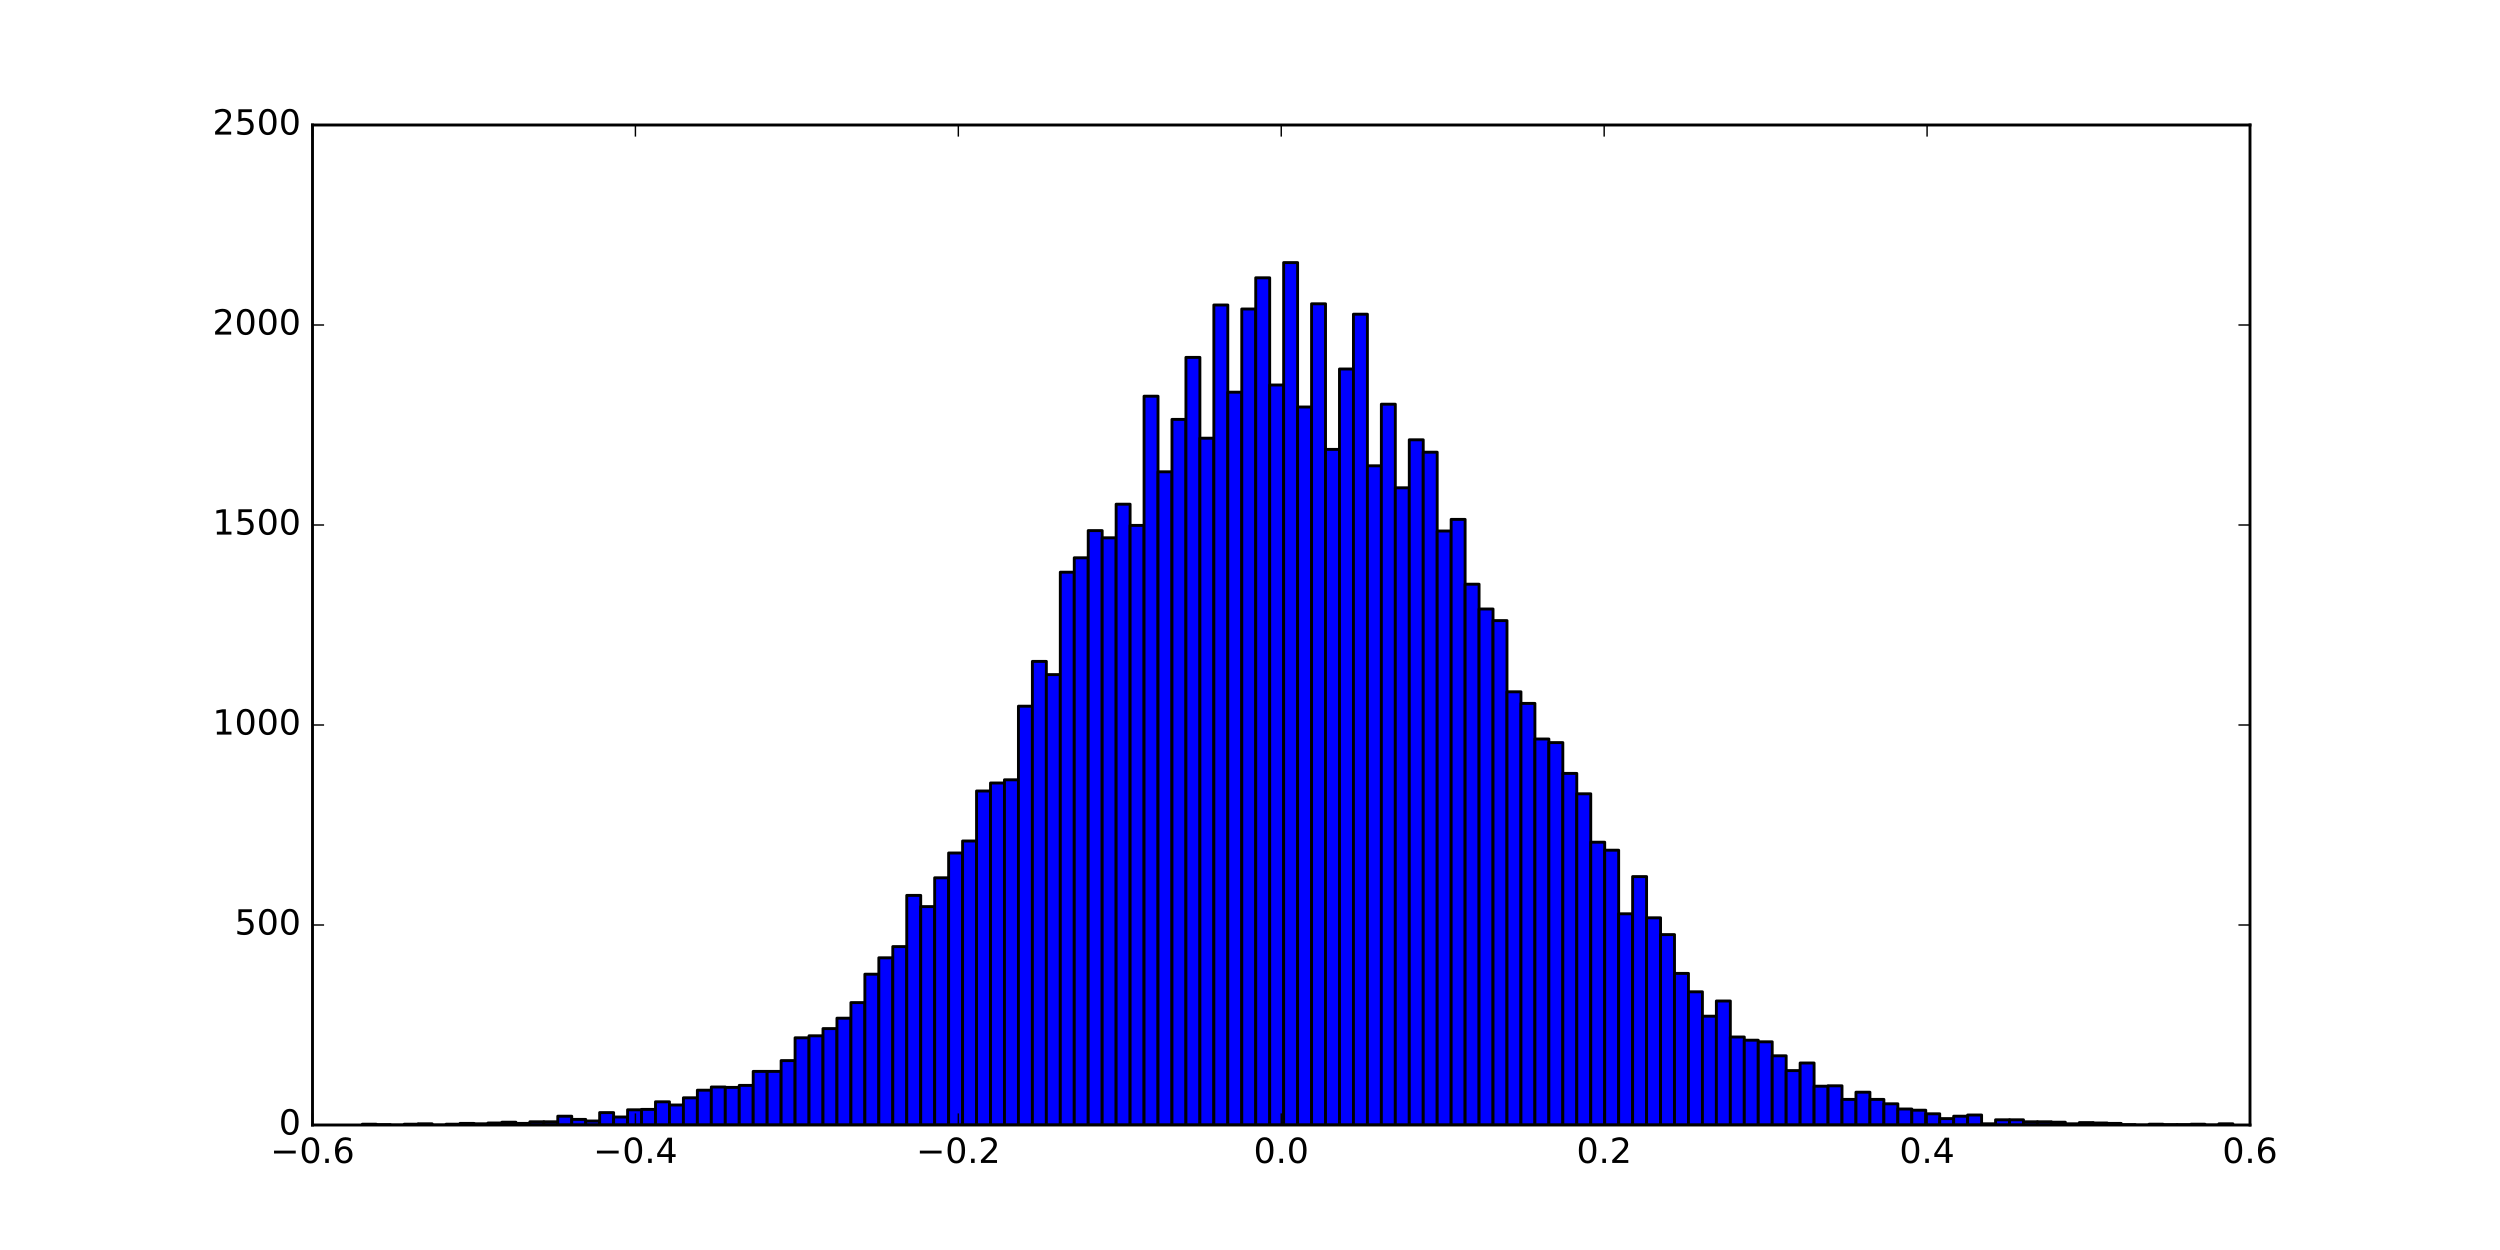 <?xml version="1.0" encoding="utf-8" standalone="no"?>
<!DOCTYPE svg PUBLIC "-//W3C//DTD SVG 1.1//EN"
  "http://www.w3.org/Graphics/SVG/1.1/DTD/svg11.dtd">
<!-- Created with matplotlib (http://matplotlib.org/) -->
<svg height="432pt" version="1.1" viewBox="0 0 864 432" width="864pt" xmlns="http://www.w3.org/2000/svg" xmlns:xlink="http://www.w3.org/1999/xlink">
 <defs>
  <style type="text/css">
*{stroke-linecap:butt;stroke-linejoin:round;stroke-miterlimit:100000;}
  </style>
 </defs>
 <g id="figure_1">
  <g id="patch_1">
   <path d="M 0 432 
L 864 432 
L 864 0 
L 0 0 
z
" style="fill:#ffffff;"/>
  </g>
  <g id="axes_1">
   <g id="patch_2">
    <path d="M 108 388.8 
L 777.6 388.8 
L 777.6 43.2 
L 108 43.2 
z
" style="fill:#ffffff;"/>
   </g>
   <g id="patch_3">
    <path clip-path="url(#pce65131f1e)" d="M 125.228 388.8 
L 130.052 388.8 
L 130.052 388.524 
L 125.228 388.524 
z
" style="fill:#0000ff;stroke:#000000;stroke-linejoin:miter;"/>
   </g>
   <g id="patch_4">
    <path clip-path="url(#pce65131f1e)" d="M 130.052 388.8 
L 134.877 388.8 
L 134.877 388.662 
L 130.052 388.662 
z
" style="fill:#0000ff;stroke:#000000;stroke-linejoin:miter;"/>
   </g>
   <g id="patch_5">
    <path clip-path="url(#pce65131f1e)" d="M 134.877 388.8 
L 139.701 388.8 
L 139.701 388.8 
L 134.877 388.8 
z
" style="fill:#0000ff;stroke:#000000;stroke-linejoin:miter;"/>
   </g>
   <g id="patch_6">
    <path clip-path="url(#pce65131f1e)" d="M 139.701 388.8 
L 144.525 388.8 
L 144.525 388.524 
L 139.701 388.524 
z
" style="fill:#0000ff;stroke:#000000;stroke-linejoin:miter;"/>
   </g>
   <g id="patch_7">
    <path clip-path="url(#pce65131f1e)" d="M 144.525 388.8 
L 149.349 388.8 
L 149.349 388.385 
L 144.525 388.385 
z
" style="fill:#0000ff;stroke:#000000;stroke-linejoin:miter;"/>
   </g>
   <g id="patch_8">
    <path clip-path="url(#pce65131f1e)" d="M 149.349 388.8 
L 154.174 388.8 
L 154.174 388.8 
L 149.349 388.8 
z
" style="fill:#0000ff;stroke:#000000;stroke-linejoin:miter;"/>
   </g>
   <g id="patch_9">
    <path clip-path="url(#pce65131f1e)" d="M 154.174 388.8 
L 158.998 388.8 
L 158.998 388.524 
L 154.174 388.524 
z
" style="fill:#0000ff;stroke:#000000;stroke-linejoin:miter;"/>
   </g>
   <g id="patch_10">
    <path clip-path="url(#pce65131f1e)" d="M 158.998 388.8 
L 163.822 388.8 
L 163.822 388.247 
L 158.998 388.247 
z
" style="fill:#0000ff;stroke:#000000;stroke-linejoin:miter;"/>
   </g>
   <g id="patch_11">
    <path clip-path="url(#pce65131f1e)" d="M 163.822 388.8 
L 168.646 388.8 
L 168.646 388.385 
L 163.822 388.385 
z
" style="fill:#0000ff;stroke:#000000;stroke-linejoin:miter;"/>
   </g>
   <g id="patch_12">
    <path clip-path="url(#pce65131f1e)" d="M 168.646 388.8 
L 173.471 388.8 
L 173.471 388.109 
L 168.646 388.109 
z
" style="fill:#0000ff;stroke:#000000;stroke-linejoin:miter;"/>
   </g>
   <g id="patch_13">
    <path clip-path="url(#pce65131f1e)" d="M 173.471 388.8 
L 178.295 388.8 
L 178.295 387.832 
L 173.471 387.832 
z
" style="fill:#0000ff;stroke:#000000;stroke-linejoin:miter;"/>
   </g>
   <g id="patch_14">
    <path clip-path="url(#pce65131f1e)" d="M 178.295 388.8 
L 183.119 388.8 
L 183.119 388.247 
L 178.295 388.247 
z
" style="fill:#0000ff;stroke:#000000;stroke-linejoin:miter;"/>
   </g>
   <g id="patch_15">
    <path clip-path="url(#pce65131f1e)" d="M 183.119 388.8 
L 187.943 388.8 
L 187.943 387.694 
L 183.119 387.694 
z
" style="fill:#0000ff;stroke:#000000;stroke-linejoin:miter;"/>
   </g>
   <g id="patch_16">
    <path clip-path="url(#pce65131f1e)" d="M 187.943 388.8 
L 192.768 388.8 
L 192.768 387.694 
L 187.943 387.694 
z
" style="fill:#0000ff;stroke:#000000;stroke-linejoin:miter;"/>
   </g>
   <g id="patch_17">
    <path clip-path="url(#pce65131f1e)" d="M 192.768 388.8 
L 197.592 388.8 
L 197.592 385.759 
L 192.768 385.759 
z
" style="fill:#0000ff;stroke:#000000;stroke-linejoin:miter;"/>
   </g>
   <g id="patch_18">
    <path clip-path="url(#pce65131f1e)" d="M 197.592 388.8 
L 202.416 388.8 
L 202.416 386.865 
L 197.592 386.865 
z
" style="fill:#0000ff;stroke:#000000;stroke-linejoin:miter;"/>
   </g>
   <g id="patch_19">
    <path clip-path="url(#pce65131f1e)" d="M 202.416 388.8 
L 207.24 388.8 
L 207.24 387.418 
L 202.416 387.418 
z
" style="fill:#0000ff;stroke:#000000;stroke-linejoin:miter;"/>
   </g>
   <g id="patch_20">
    <path clip-path="url(#pce65131f1e)" d="M 207.24 388.8 
L 212.065 388.8 
L 212.065 384.515 
L 207.24 384.515 
z
" style="fill:#0000ff;stroke:#000000;stroke-linejoin:miter;"/>
   </g>
   <g id="patch_21">
    <path clip-path="url(#pce65131f1e)" d="M 212.065 388.8 
L 216.889 388.8 
L 216.889 386.035 
L 212.065 386.035 
z
" style="fill:#0000ff;stroke:#000000;stroke-linejoin:miter;"/>
   </g>
   <g id="patch_22">
    <path clip-path="url(#pce65131f1e)" d="M 216.889 388.8 
L 221.713 388.8 
L 221.713 383.547 
L 216.889 383.547 
z
" style="fill:#0000ff;stroke:#000000;stroke-linejoin:miter;"/>
   </g>
   <g id="patch_23">
    <path clip-path="url(#pce65131f1e)" d="M 221.713 388.8 
L 226.537 388.8 
L 226.537 383.409 
L 221.713 383.409 
z
" style="fill:#0000ff;stroke:#000000;stroke-linejoin:miter;"/>
   </g>
   <g id="patch_24">
    <path clip-path="url(#pce65131f1e)" d="M 226.537 388.8 
L 231.362 388.8 
L 231.362 380.782 
L 226.537 380.782 
z
" style="fill:#0000ff;stroke:#000000;stroke-linejoin:miter;"/>
   </g>
   <g id="patch_25">
    <path clip-path="url(#pce65131f1e)" d="M 231.362 388.8 
L 236.186 388.8 
L 236.186 381.888 
L 231.362 381.888 
z
" style="fill:#0000ff;stroke:#000000;stroke-linejoin:miter;"/>
   </g>
   <g id="patch_26">
    <path clip-path="url(#pce65131f1e)" d="M 236.186 388.8 
L 241.01 388.8 
L 241.01 379.4 
L 236.186 379.4 
z
" style="fill:#0000ff;stroke:#000000;stroke-linejoin:miter;"/>
   </g>
   <g id="patch_27">
    <path clip-path="url(#pce65131f1e)" d="M 241.01 388.8 
L 245.834 388.8 
L 245.834 376.773 
L 241.01 376.773 
z
" style="fill:#0000ff;stroke:#000000;stroke-linejoin:miter;"/>
   </g>
   <g id="patch_28">
    <path clip-path="url(#pce65131f1e)" d="M 245.834 388.8 
L 250.659 388.8 
L 250.659 375.667 
L 245.834 375.667 
z
" style="fill:#0000ff;stroke:#000000;stroke-linejoin:miter;"/>
   </g>
   <g id="patch_29">
    <path clip-path="url(#pce65131f1e)" d="M 250.659 388.8 
L 255.483 388.8 
L 255.483 375.805 
L 250.659 375.805 
z
" style="fill:#0000ff;stroke:#000000;stroke-linejoin:miter;"/>
   </g>
   <g id="patch_30">
    <path clip-path="url(#pce65131f1e)" d="M 255.483 388.8 
L 260.307 388.8 
L 260.307 375.114 
L 255.483 375.114 
z
" style="fill:#0000ff;stroke:#000000;stroke-linejoin:miter;"/>
   </g>
   <g id="patch_31">
    <path clip-path="url(#pce65131f1e)" d="M 260.307 388.8 
L 265.131 388.8 
L 265.131 370.276 
L 260.307 370.276 
z
" style="fill:#0000ff;stroke:#000000;stroke-linejoin:miter;"/>
   </g>
   <g id="patch_32">
    <path clip-path="url(#pce65131f1e)" d="M 265.131 388.8 
L 269.956 388.8 
L 269.956 370.276 
L 265.131 370.276 
z
" style="fill:#0000ff;stroke:#000000;stroke-linejoin:miter;"/>
   </g>
   <g id="patch_33">
    <path clip-path="url(#pce65131f1e)" d="M 269.956 388.8 
L 274.78 388.8 
L 274.78 366.543 
L 269.956 366.543 
z
" style="fill:#0000ff;stroke:#000000;stroke-linejoin:miter;"/>
   </g>
   <g id="patch_34">
    <path clip-path="url(#pce65131f1e)" d="M 274.78 388.8 
L 279.604 388.8 
L 279.604 358.664 
L 274.78 358.664 
z
" style="fill:#0000ff;stroke:#000000;stroke-linejoin:miter;"/>
   </g>
   <g id="patch_35">
    <path clip-path="url(#pce65131f1e)" d="M 279.604 388.8 
L 284.428 388.8 
L 284.428 357.972 
L 279.604 357.972 
z
" style="fill:#0000ff;stroke:#000000;stroke-linejoin:miter;"/>
   </g>
   <g id="patch_36">
    <path clip-path="url(#pce65131f1e)" d="M 284.428 388.8 
L 289.253 388.8 
L 289.253 355.484 
L 284.428 355.484 
z
" style="fill:#0000ff;stroke:#000000;stroke-linejoin:miter;"/>
   </g>
   <g id="patch_37">
    <path clip-path="url(#pce65131f1e)" d="M 289.253 388.8 
L 294.077 388.8 
L 294.077 351.89 
L 289.253 351.89 
z
" style="fill:#0000ff;stroke:#000000;stroke-linejoin:miter;"/>
   </g>
   <g id="patch_38">
    <path clip-path="url(#pce65131f1e)" d="M 294.077 388.8 
L 298.901 388.8 
L 298.901 346.499 
L 294.077 346.499 
z
" style="fill:#0000ff;stroke:#000000;stroke-linejoin:miter;"/>
   </g>
   <g id="patch_39">
    <path clip-path="url(#pce65131f1e)" d="M 298.901 388.8 
L 303.725 388.8 
L 303.725 336.684 
L 298.901 336.684 
z
" style="fill:#0000ff;stroke:#000000;stroke-linejoin:miter;"/>
   </g>
   <g id="patch_40">
    <path clip-path="url(#pce65131f1e)" d="M 303.725 388.8 
L 308.549 388.8 
L 308.549 331.016 
L 303.725 331.016 
z
" style="fill:#0000ff;stroke:#000000;stroke-linejoin:miter;"/>
   </g>
   <g id="patch_41">
    <path clip-path="url(#pce65131f1e)" d="M 308.549 388.8 
L 313.374 388.8 
L 313.374 327.145 
L 308.549 327.145 
z
" style="fill:#0000ff;stroke:#000000;stroke-linejoin:miter;"/>
   </g>
   <g id="patch_42">
    <path clip-path="url(#pce65131f1e)" d="M 313.374 388.8 
L 318.198 388.8 
L 318.198 309.45 
L 313.374 309.45 
z
" style="fill:#0000ff;stroke:#000000;stroke-linejoin:miter;"/>
   </g>
   <g id="patch_43">
    <path clip-path="url(#pce65131f1e)" d="M 318.198 388.8 
L 323.022 388.8 
L 323.022 313.321 
L 318.198 313.321 
z
" style="fill:#0000ff;stroke:#000000;stroke-linejoin:miter;"/>
   </g>
   <g id="patch_44">
    <path clip-path="url(#pce65131f1e)" d="M 323.022 388.8 
L 327.846 388.8 
L 327.846 303.368 
L 323.022 303.368 
z
" style="fill:#0000ff;stroke:#000000;stroke-linejoin:miter;"/>
   </g>
   <g id="patch_45">
    <path clip-path="url(#pce65131f1e)" d="M 327.846 388.8 
L 332.671 388.8 
L 332.671 294.797 
L 327.846 294.797 
z
" style="fill:#0000ff;stroke:#000000;stroke-linejoin:miter;"/>
   </g>
   <g id="patch_46">
    <path clip-path="url(#pce65131f1e)" d="M 332.671 388.8 
L 337.495 388.8 
L 337.495 290.65 
L 332.671 290.65 
z
" style="fill:#0000ff;stroke:#000000;stroke-linejoin:miter;"/>
   </g>
   <g id="patch_47">
    <path clip-path="url(#pce65131f1e)" d="M 337.495 388.8 
L 342.319 388.8 
L 342.319 273.37 
L 337.495 273.37 
z
" style="fill:#0000ff;stroke:#000000;stroke-linejoin:miter;"/>
   </g>
   <g id="patch_48">
    <path clip-path="url(#pce65131f1e)" d="M 342.319 388.8 
L 347.143 388.8 
L 347.143 270.605 
L 342.319 270.605 
z
" style="fill:#0000ff;stroke:#000000;stroke-linejoin:miter;"/>
   </g>
   <g id="patch_49">
    <path clip-path="url(#pce65131f1e)" d="M 347.143 388.8 
L 351.968 388.8 
L 351.968 269.499 
L 347.143 269.499 
z
" style="fill:#0000ff;stroke:#000000;stroke-linejoin:miter;"/>
   </g>
   <g id="patch_50">
    <path clip-path="url(#pce65131f1e)" d="M 351.968 388.8 
L 356.792 388.8 
L 356.792 244.063 
L 351.968 244.063 
z
" style="fill:#0000ff;stroke:#000000;stroke-linejoin:miter;"/>
   </g>
   <g id="patch_51">
    <path clip-path="url(#pce65131f1e)" d="M 356.792 388.8 
L 361.616 388.8 
L 361.616 228.58 
L 356.792 228.58 
z
" style="fill:#0000ff;stroke:#000000;stroke-linejoin:miter;"/>
   </g>
   <g id="patch_52">
    <path clip-path="url(#pce65131f1e)" d="M 361.616 388.8 
L 366.44 388.8 
L 366.44 233.142 
L 361.616 233.142 
z
" style="fill:#0000ff;stroke:#000000;stroke-linejoin:miter;"/>
   </g>
   <g id="patch_53">
    <path clip-path="url(#pce65131f1e)" d="M 366.44 388.8 
L 371.265 388.8 
L 371.265 197.752 
L 366.44 197.752 
z
" style="fill:#0000ff;stroke:#000000;stroke-linejoin:miter;"/>
   </g>
   <g id="patch_54">
    <path clip-path="url(#pce65131f1e)" d="M 371.265 388.8 
L 376.089 388.8 
L 376.089 192.776 
L 371.265 192.776 
z
" style="fill:#0000ff;stroke:#000000;stroke-linejoin:miter;"/>
   </g>
   <g id="patch_55">
    <path clip-path="url(#pce65131f1e)" d="M 376.089 388.8 
L 380.913 388.8 
L 380.913 183.375 
L 376.089 183.375 
z
" style="fill:#0000ff;stroke:#000000;stroke-linejoin:miter;"/>
   </g>
   <g id="patch_56">
    <path clip-path="url(#pce65131f1e)" d="M 380.913 388.8 
L 385.737 388.8 
L 385.737 185.864 
L 380.913 185.864 
z
" style="fill:#0000ff;stroke:#000000;stroke-linejoin:miter;"/>
   </g>
   <g id="patch_57">
    <path clip-path="url(#pce65131f1e)" d="M 385.737 388.8 
L 390.562 388.8 
L 390.562 174.252 
L 385.737 174.252 
z
" style="fill:#0000ff;stroke:#000000;stroke-linejoin:miter;"/>
   </g>
   <g id="patch_58">
    <path clip-path="url(#pce65131f1e)" d="M 390.562 388.8 
L 395.386 388.8 
L 395.386 181.578 
L 390.562 181.578 
z
" style="fill:#0000ff;stroke:#000000;stroke-linejoin:miter;"/>
   </g>
   <g id="patch_59">
    <path clip-path="url(#pce65131f1e)" d="M 395.386 388.8 
L 400.21 388.8 
L 400.21 136.927 
L 395.386 136.927 
z
" style="fill:#0000ff;stroke:#000000;stroke-linejoin:miter;"/>
   </g>
   <g id="patch_60">
    <path clip-path="url(#pce65131f1e)" d="M 400.21 388.8 
L 405.034 388.8 
L 405.034 163.054 
L 400.21 163.054 
z
" style="fill:#0000ff;stroke:#000000;stroke-linejoin:miter;"/>
   </g>
   <g id="patch_61">
    <path clip-path="url(#pce65131f1e)" d="M 405.034 388.8 
L 409.859 388.8 
L 409.859 144.945 
L 405.034 144.945 
z
" style="fill:#0000ff;stroke:#000000;stroke-linejoin:miter;"/>
   </g>
   <g id="patch_62">
    <path clip-path="url(#pce65131f1e)" d="M 409.859 388.8 
L 414.683 388.8 
L 414.683 123.517 
L 409.859 123.517 
z
" style="fill:#0000ff;stroke:#000000;stroke-linejoin:miter;"/>
   </g>
   <g id="patch_63">
    <path clip-path="url(#pce65131f1e)" d="M 414.683 388.8 
L 419.507 388.8 
L 419.507 151.442 
L 414.683 151.442 
z
" style="fill:#0000ff;stroke:#000000;stroke-linejoin:miter;"/>
   </g>
   <g id="patch_64">
    <path clip-path="url(#pce65131f1e)" d="M 419.507 388.8 
L 424.331 388.8 
L 424.331 105.408 
L 419.507 105.408 
z
" style="fill:#0000ff;stroke:#000000;stroke-linejoin:miter;"/>
   </g>
   <g id="patch_65">
    <path clip-path="url(#pce65131f1e)" d="M 424.331 388.8 
L 429.156 388.8 
L 429.156 135.544 
L 424.331 135.544 
z
" style="fill:#0000ff;stroke:#000000;stroke-linejoin:miter;"/>
   </g>
   <g id="patch_66">
    <path clip-path="url(#pce65131f1e)" d="M 429.156 388.8 
L 433.98 388.8 
L 433.98 106.79 
L 429.156 106.79 
z
" style="fill:#0000ff;stroke:#000000;stroke-linejoin:miter;"/>
   </g>
   <g id="patch_67">
    <path clip-path="url(#pce65131f1e)" d="M 433.98 388.8 
L 438.804 388.8 
L 438.804 96.008 
L 433.98 96.008 
z
" style="fill:#0000ff;stroke:#000000;stroke-linejoin:miter;"/>
   </g>
   <g id="patch_68">
    <path clip-path="url(#pce65131f1e)" d="M 438.804 388.8 
L 443.628 388.8 
L 443.628 133.056 
L 438.804 133.056 
z
" style="fill:#0000ff;stroke:#000000;stroke-linejoin:miter;"/>
   </g>
   <g id="patch_69">
    <path clip-path="url(#pce65131f1e)" d="M 443.628 388.8 
L 448.453 388.8 
L 448.453 90.755 
L 443.628 90.755 
z
" style="fill:#0000ff;stroke:#000000;stroke-linejoin:miter;"/>
   </g>
   <g id="patch_70">
    <path clip-path="url(#pce65131f1e)" d="M 448.453 388.8 
L 453.277 388.8 
L 453.277 140.659 
L 448.453 140.659 
z
" style="fill:#0000ff;stroke:#000000;stroke-linejoin:miter;"/>
   </g>
   <g id="patch_71">
    <path clip-path="url(#pce65131f1e)" d="M 453.277 388.8 
L 458.101 388.8 
L 458.101 104.993 
L 453.277 104.993 
z
" style="fill:#0000ff;stroke:#000000;stroke-linejoin:miter;"/>
   </g>
   <g id="patch_72">
    <path clip-path="url(#pce65131f1e)" d="M 458.101 388.8 
L 462.925 388.8 
L 462.925 155.313 
L 458.101 155.313 
z
" style="fill:#0000ff;stroke:#000000;stroke-linejoin:miter;"/>
   </g>
   <g id="patch_73">
    <path clip-path="url(#pce65131f1e)" d="M 462.925 388.8 
L 467.75 388.8 
L 467.75 127.526 
L 462.925 127.526 
z
" style="fill:#0000ff;stroke:#000000;stroke-linejoin:miter;"/>
   </g>
   <g id="patch_74">
    <path clip-path="url(#pce65131f1e)" d="M 467.75 388.8 
L 472.574 388.8 
L 472.574 108.588 
L 467.75 108.588 
z
" style="fill:#0000ff;stroke:#000000;stroke-linejoin:miter;"/>
   </g>
   <g id="patch_75">
    <path clip-path="url(#pce65131f1e)" d="M 472.574 388.8 
L 477.398 388.8 
L 477.398 160.98 
L 472.574 160.98 
z
" style="fill:#0000ff;stroke:#000000;stroke-linejoin:miter;"/>
   </g>
   <g id="patch_76">
    <path clip-path="url(#pce65131f1e)" d="M 477.398 388.8 
L 482.222 388.8 
L 482.222 139.692 
L 477.398 139.692 
z
" style="fill:#0000ff;stroke:#000000;stroke-linejoin:miter;"/>
   </g>
   <g id="patch_77">
    <path clip-path="url(#pce65131f1e)" d="M 482.222 388.8 
L 487.046 388.8 
L 487.046 168.584 
L 482.222 168.584 
z
" style="fill:#0000ff;stroke:#000000;stroke-linejoin:miter;"/>
   </g>
   <g id="patch_78">
    <path clip-path="url(#pce65131f1e)" d="M 487.046 388.8 
L 491.871 388.8 
L 491.871 151.995 
L 487.046 151.995 
z
" style="fill:#0000ff;stroke:#000000;stroke-linejoin:miter;"/>
   </g>
   <g id="patch_79">
    <path clip-path="url(#pce65131f1e)" d="M 491.871 388.8 
L 496.695 388.8 
L 496.695 156.28 
L 491.871 156.28 
z
" style="fill:#0000ff;stroke:#000000;stroke-linejoin:miter;"/>
   </g>
   <g id="patch_80">
    <path clip-path="url(#pce65131f1e)" d="M 496.695 388.8 
L 501.519 388.8 
L 501.519 183.514 
L 496.695 183.514 
z
" style="fill:#0000ff;stroke:#000000;stroke-linejoin:miter;"/>
   </g>
   <g id="patch_81">
    <path clip-path="url(#pce65131f1e)" d="M 501.519 388.8 
L 506.343 388.8 
L 506.343 179.505 
L 501.519 179.505 
z
" style="fill:#0000ff;stroke:#000000;stroke-linejoin:miter;"/>
   </g>
   <g id="patch_82">
    <path clip-path="url(#pce65131f1e)" d="M 506.343 388.8 
L 511.168 388.8 
L 511.168 201.9 
L 506.343 201.9 
z
" style="fill:#0000ff;stroke:#000000;stroke-linejoin:miter;"/>
   </g>
   <g id="patch_83">
    <path clip-path="url(#pce65131f1e)" d="M 511.168 388.8 
L 515.992 388.8 
L 515.992 210.47 
L 511.168 210.47 
z
" style="fill:#0000ff;stroke:#000000;stroke-linejoin:miter;"/>
   </g>
   <g id="patch_84">
    <path clip-path="url(#pce65131f1e)" d="M 515.992 388.8 
L 520.816 388.8 
L 520.816 214.479 
L 515.992 214.479 
z
" style="fill:#0000ff;stroke:#000000;stroke-linejoin:miter;"/>
   </g>
   <g id="patch_85">
    <path clip-path="url(#pce65131f1e)" d="M 520.816 388.8 
L 525.64 388.8 
L 525.64 239.086 
L 520.816 239.086 
z
" style="fill:#0000ff;stroke:#000000;stroke-linejoin:miter;"/>
   </g>
   <g id="patch_86">
    <path clip-path="url(#pce65131f1e)" d="M 525.64 388.8 
L 530.465 388.8 
L 530.465 243.095 
L 525.64 243.095 
z
" style="fill:#0000ff;stroke:#000000;stroke-linejoin:miter;"/>
   </g>
   <g id="patch_87">
    <path clip-path="url(#pce65131f1e)" d="M 530.465 388.8 
L 535.289 388.8 
L 535.289 255.398 
L 530.465 255.398 
z
" style="fill:#0000ff;stroke:#000000;stroke-linejoin:miter;"/>
   </g>
   <g id="patch_88">
    <path clip-path="url(#pce65131f1e)" d="M 535.289 388.8 
L 540.113 388.8 
L 540.113 256.643 
L 535.289 256.643 
z
" style="fill:#0000ff;stroke:#000000;stroke-linejoin:miter;"/>
   </g>
   <g id="patch_89">
    <path clip-path="url(#pce65131f1e)" d="M 540.113 388.8 
L 544.937 388.8 
L 544.937 267.287 
L 540.113 267.287 
z
" style="fill:#0000ff;stroke:#000000;stroke-linejoin:miter;"/>
   </g>
   <g id="patch_90">
    <path clip-path="url(#pce65131f1e)" d="M 544.937 388.8 
L 549.762 388.8 
L 549.762 274.337 
L 544.937 274.337 
z
" style="fill:#0000ff;stroke:#000000;stroke-linejoin:miter;"/>
   </g>
   <g id="patch_91">
    <path clip-path="url(#pce65131f1e)" d="M 549.762 388.8 
L 554.586 388.8 
L 554.586 291.064 
L 549.762 291.064 
z
" style="fill:#0000ff;stroke:#000000;stroke-linejoin:miter;"/>
   </g>
   <g id="patch_92">
    <path clip-path="url(#pce65131f1e)" d="M 554.586 388.8 
L 559.41 388.8 
L 559.41 293.829 
L 554.586 293.829 
z
" style="fill:#0000ff;stroke:#000000;stroke-linejoin:miter;"/>
   </g>
   <g id="patch_93">
    <path clip-path="url(#pce65131f1e)" d="M 559.41 388.8 
L 564.234 388.8 
L 564.234 315.809 
L 559.41 315.809 
z
" style="fill:#0000ff;stroke:#000000;stroke-linejoin:miter;"/>
   </g>
   <g id="patch_94">
    <path clip-path="url(#pce65131f1e)" d="M 564.234 388.8 
L 569.059 388.8 
L 569.059 302.953 
L 564.234 302.953 
z
" style="fill:#0000ff;stroke:#000000;stroke-linejoin:miter;"/>
   </g>
   <g id="patch_95">
    <path clip-path="url(#pce65131f1e)" d="M 569.059 388.8 
L 573.883 388.8 
L 573.883 317.192 
L 569.059 317.192 
z
" style="fill:#0000ff;stroke:#000000;stroke-linejoin:miter;"/>
   </g>
   <g id="patch_96">
    <path clip-path="url(#pce65131f1e)" d="M 573.883 388.8 
L 578.707 388.8 
L 578.707 322.998 
L 573.883 322.998 
z
" style="fill:#0000ff;stroke:#000000;stroke-linejoin:miter;"/>
   </g>
   <g id="patch_97">
    <path clip-path="url(#pce65131f1e)" d="M 578.707 388.8 
L 583.531 388.8 
L 583.531 336.407 
L 578.707 336.407 
z
" style="fill:#0000ff;stroke:#000000;stroke-linejoin:miter;"/>
   </g>
   <g id="patch_98">
    <path clip-path="url(#pce65131f1e)" d="M 583.531 388.8 
L 588.356 388.8 
L 588.356 342.766 
L 583.531 342.766 
z
" style="fill:#0000ff;stroke:#000000;stroke-linejoin:miter;"/>
   </g>
   <g id="patch_99">
    <path clip-path="url(#pce65131f1e)" d="M 588.356 388.8 
L 593.18 388.8 
L 593.18 351.199 
L 588.356 351.199 
z
" style="fill:#0000ff;stroke:#000000;stroke-linejoin:miter;"/>
   </g>
   <g id="patch_100">
    <path clip-path="url(#pce65131f1e)" d="M 593.18 388.8 
L 598.004 388.8 
L 598.004 345.946 
L 593.18 345.946 
z
" style="fill:#0000ff;stroke:#000000;stroke-linejoin:miter;"/>
   </g>
   <g id="patch_101">
    <path clip-path="url(#pce65131f1e)" d="M 598.004 388.8 
L 602.828 388.8 
L 602.828 358.387 
L 598.004 358.387 
z
" style="fill:#0000ff;stroke:#000000;stroke-linejoin:miter;"/>
   </g>
   <g id="patch_102">
    <path clip-path="url(#pce65131f1e)" d="M 602.828 388.8 
L 607.653 388.8 
L 607.653 359.493 
L 602.828 359.493 
z
" style="fill:#0000ff;stroke:#000000;stroke-linejoin:miter;"/>
   </g>
   <g id="patch_103">
    <path clip-path="url(#pce65131f1e)" d="M 607.653 388.8 
L 612.477 388.8 
L 612.477 360.046 
L 607.653 360.046 
z
" style="fill:#0000ff;stroke:#000000;stroke-linejoin:miter;"/>
   </g>
   <g id="patch_104">
    <path clip-path="url(#pce65131f1e)" d="M 612.477 388.8 
L 617.301 388.8 
L 617.301 364.884 
L 612.477 364.884 
z
" style="fill:#0000ff;stroke:#000000;stroke-linejoin:miter;"/>
   </g>
   <g id="patch_105">
    <path clip-path="url(#pce65131f1e)" d="M 617.301 388.8 
L 622.125 388.8 
L 622.125 369.999 
L 617.301 369.999 
z
" style="fill:#0000ff;stroke:#000000;stroke-linejoin:miter;"/>
   </g>
   <g id="patch_106">
    <path clip-path="url(#pce65131f1e)" d="M 622.125 388.8 
L 626.95 388.8 
L 626.95 367.373 
L 622.125 367.373 
z
" style="fill:#0000ff;stroke:#000000;stroke-linejoin:miter;"/>
   </g>
   <g id="patch_107">
    <path clip-path="url(#pce65131f1e)" d="M 626.95 388.8 
L 631.774 388.8 
L 631.774 375.391 
L 626.95 375.391 
z
" style="fill:#0000ff;stroke:#000000;stroke-linejoin:miter;"/>
   </g>
   <g id="patch_108">
    <path clip-path="url(#pce65131f1e)" d="M 631.774 388.8 
L 636.598 388.8 
L 636.598 375.252 
L 631.774 375.252 
z
" style="fill:#0000ff;stroke:#000000;stroke-linejoin:miter;"/>
   </g>
   <g id="patch_109">
    <path clip-path="url(#pce65131f1e)" d="M 636.598 388.8 
L 641.422 388.8 
L 641.422 379.953 
L 636.598 379.953 
z
" style="fill:#0000ff;stroke:#000000;stroke-linejoin:miter;"/>
   </g>
   <g id="patch_110">
    <path clip-path="url(#pce65131f1e)" d="M 641.422 388.8 
L 646.247 388.8 
L 646.247 377.464 
L 641.422 377.464 
z
" style="fill:#0000ff;stroke:#000000;stroke-linejoin:miter;"/>
   </g>
   <g id="patch_111">
    <path clip-path="url(#pce65131f1e)" d="M 646.247 388.8 
L 651.071 388.8 
L 651.071 379.953 
L 646.247 379.953 
z
" style="fill:#0000ff;stroke:#000000;stroke-linejoin:miter;"/>
   </g>
   <g id="patch_112">
    <path clip-path="url(#pce65131f1e)" d="M 651.071 388.8 
L 655.895 388.8 
L 655.895 381.473 
L 651.071 381.473 
z
" style="fill:#0000ff;stroke:#000000;stroke-linejoin:miter;"/>
   </g>
   <g id="patch_113">
    <path clip-path="url(#pce65131f1e)" d="M 655.895 388.8 
L 660.719 388.8 
L 660.719 383.27 
L 655.895 383.27 
z
" style="fill:#0000ff;stroke:#000000;stroke-linejoin:miter;"/>
   </g>
   <g id="patch_114">
    <path clip-path="url(#pce65131f1e)" d="M 660.719 388.8 
L 665.543 388.8 
L 665.543 383.685 
L 660.719 383.685 
z
" style="fill:#0000ff;stroke:#000000;stroke-linejoin:miter;"/>
   </g>
   <g id="patch_115">
    <path clip-path="url(#pce65131f1e)" d="M 665.543 388.8 
L 670.368 388.8 
L 670.368 384.929 
L 665.543 384.929 
z
" style="fill:#0000ff;stroke:#000000;stroke-linejoin:miter;"/>
   </g>
   <g id="patch_116">
    <path clip-path="url(#pce65131f1e)" d="M 670.368 388.8 
L 675.192 388.8 
L 675.192 386.588 
L 670.368 386.588 
z
" style="fill:#0000ff;stroke:#000000;stroke-linejoin:miter;"/>
   </g>
   <g id="patch_117">
    <path clip-path="url(#pce65131f1e)" d="M 675.192 388.8 
L 680.016 388.8 
L 680.016 385.759 
L 675.192 385.759 
z
" style="fill:#0000ff;stroke:#000000;stroke-linejoin:miter;"/>
   </g>
   <g id="patch_118">
    <path clip-path="url(#pce65131f1e)" d="M 680.016 388.8 
L 684.84 388.8 
L 684.84 385.344 
L 680.016 385.344 
z
" style="fill:#0000ff;stroke:#000000;stroke-linejoin:miter;"/>
   </g>
   <g id="patch_119">
    <path clip-path="url(#pce65131f1e)" d="M 684.84 388.8 
L 689.665 388.8 
L 689.665 388.385 
L 684.84 388.385 
z
" style="fill:#0000ff;stroke:#000000;stroke-linejoin:miter;"/>
   </g>
   <g id="patch_120">
    <path clip-path="url(#pce65131f1e)" d="M 689.665 388.8 
L 694.489 388.8 
L 694.489 387.003 
L 689.665 387.003 
z
" style="fill:#0000ff;stroke:#000000;stroke-linejoin:miter;"/>
   </g>
   <g id="patch_121">
    <path clip-path="url(#pce65131f1e)" d="M 694.489 388.8 
L 699.313 388.8 
L 699.313 387.003 
L 694.489 387.003 
z
" style="fill:#0000ff;stroke:#000000;stroke-linejoin:miter;"/>
   </g>
   <g id="patch_122">
    <path clip-path="url(#pce65131f1e)" d="M 699.313 388.8 
L 704.137 388.8 
L 704.137 387.694 
L 699.313 387.694 
z
" style="fill:#0000ff;stroke:#000000;stroke-linejoin:miter;"/>
   </g>
   <g id="patch_123">
    <path clip-path="url(#pce65131f1e)" d="M 704.137 388.8 
L 708.962 388.8 
L 708.962 387.694 
L 704.137 387.694 
z
" style="fill:#0000ff;stroke:#000000;stroke-linejoin:miter;"/>
   </g>
   <g id="patch_124">
    <path clip-path="url(#pce65131f1e)" d="M 708.962 388.8 
L 713.786 388.8 
L 713.786 387.832 
L 708.962 387.832 
z
" style="fill:#0000ff;stroke:#000000;stroke-linejoin:miter;"/>
   </g>
   <g id="patch_125">
    <path clip-path="url(#pce65131f1e)" d="M 713.786 388.8 
L 718.61 388.8 
L 718.61 388.385 
L 713.786 388.385 
z
" style="fill:#0000ff;stroke:#000000;stroke-linejoin:miter;"/>
   </g>
   <g id="patch_126">
    <path clip-path="url(#pce65131f1e)" d="M 718.61 388.8 
L 723.434 388.8 
L 723.434 387.971 
L 718.61 387.971 
z
" style="fill:#0000ff;stroke:#000000;stroke-linejoin:miter;"/>
   </g>
   <g id="patch_127">
    <path clip-path="url(#pce65131f1e)" d="M 723.434 388.8 
L 728.259 388.8 
L 728.259 388.109 
L 723.434 388.109 
z
" style="fill:#0000ff;stroke:#000000;stroke-linejoin:miter;"/>
   </g>
   <g id="patch_128">
    <path clip-path="url(#pce65131f1e)" d="M 728.259 388.8 
L 733.083 388.8 
L 733.083 388.247 
L 728.259 388.247 
z
" style="fill:#0000ff;stroke:#000000;stroke-linejoin:miter;"/>
   </g>
   <g id="patch_129">
    <path clip-path="url(#pce65131f1e)" d="M 733.083 388.8 
L 737.907 388.8 
L 737.907 388.662 
L 733.083 388.662 
z
" style="fill:#0000ff;stroke:#000000;stroke-linejoin:miter;"/>
   </g>
   <g id="patch_130">
    <path clip-path="url(#pce65131f1e)" d="M 737.907 388.8 
L 742.731 388.8 
L 742.731 388.8 
L 737.907 388.8 
z
" style="fill:#0000ff;stroke:#000000;stroke-linejoin:miter;"/>
   </g>
   <g id="patch_131">
    <path clip-path="url(#pce65131f1e)" d="M 742.731 388.8 
L 747.556 388.8 
L 747.556 388.524 
L 742.731 388.524 
z
" style="fill:#0000ff;stroke:#000000;stroke-linejoin:miter;"/>
   </g>
   <g id="patch_132">
    <path clip-path="url(#pce65131f1e)" d="M 747.556 388.8 
L 752.38 388.8 
L 752.38 388.662 
L 747.556 388.662 
z
" style="fill:#0000ff;stroke:#000000;stroke-linejoin:miter;"/>
   </g>
   <g id="patch_133">
    <path clip-path="url(#pce65131f1e)" d="M 752.38 388.8 
L 757.204 388.8 
L 757.204 388.662 
L 752.38 388.662 
z
" style="fill:#0000ff;stroke:#000000;stroke-linejoin:miter;"/>
   </g>
   <g id="patch_134">
    <path clip-path="url(#pce65131f1e)" d="M 757.204 388.8 
L 762.028 388.8 
L 762.028 388.524 
L 757.204 388.524 
z
" style="fill:#0000ff;stroke:#000000;stroke-linejoin:miter;"/>
   </g>
   <g id="patch_135">
    <path clip-path="url(#pce65131f1e)" d="M 762.028 388.8 
L 766.853 388.8 
L 766.853 388.8 
L 762.028 388.8 
z
" style="fill:#0000ff;stroke:#000000;stroke-linejoin:miter;"/>
   </g>
   <g id="patch_136">
    <path clip-path="url(#pce65131f1e)" d="M 766.853 388.8 
L 771.677 388.8 
L 771.677 388.385 
L 766.853 388.385 
z
" style="fill:#0000ff;stroke:#000000;stroke-linejoin:miter;"/>
   </g>
   <g id="patch_137">
    <path d="M 108 43.2 
L 777.6 43.2 
" style="fill:none;stroke:#000000;stroke-linecap:square;stroke-linejoin:miter;"/>
   </g>
   <g id="patch_138">
    <path d="M 777.6 388.8 
L 777.6 43.2 
" style="fill:none;stroke:#000000;stroke-linecap:square;stroke-linejoin:miter;"/>
   </g>
   <g id="patch_139">
    <path d="M 108 388.8 
L 777.6 388.8 
" style="fill:none;stroke:#000000;stroke-linecap:square;stroke-linejoin:miter;"/>
   </g>
   <g id="patch_140">
    <path d="M 108 388.8 
L 108 43.2 
" style="fill:none;stroke:#000000;stroke-linecap:square;stroke-linejoin:miter;"/>
   </g>
   <g id="matplotlib.axis_1">
    <g id="xtick_1">
     <g id="line2d_1">
      <defs>
       <path d="M 0 0 
L 0 -4 
" id="m5bd20ae1b9" style="stroke:#000000;stroke-width:0.5;"/>
      </defs>
      <g>
       <use style="stroke:#000000;stroke-width:0.5;" x="108.0" xlink:href="#m5bd20ae1b9" y="388.8"/>
      </g>
     </g>
     <g id="line2d_2">
      <defs>
       <path d="M 0 0 
L 0 4 
" id="m760ee0793b" style="stroke:#000000;stroke-width:0.5;"/>
      </defs>
      <g>
       <use style="stroke:#000000;stroke-width:0.5;" x="108.0" xlink:href="#m760ee0793b" y="43.2"/>
      </g>
     </g>
     <g id="text_1">
      <!-- −0.6 -->
      <defs>
       <path d="M 10.594 35.5 
L 73.188 35.5 
L 73.188 27.203 
L 10.594 27.203 
z
" id="BitstreamVeraSans-Roman-2212"/>
       <path d="M 33.016 40.375 
Q 26.375 40.375 22.484 35.828 
Q 18.609 31.297 18.609 23.391 
Q 18.609 15.531 22.484 10.953 
Q 26.375 6.391 33.016 6.391 
Q 39.656 6.391 43.531 10.953 
Q 47.406 15.531 47.406 23.391 
Q 47.406 31.297 43.531 35.828 
Q 39.656 40.375 33.016 40.375 
M 52.594 71.297 
L 52.594 62.312 
Q 48.875 64.062 45.094 64.984 
Q 41.312 65.922 37.594 65.922 
Q 27.828 65.922 22.672 59.328 
Q 17.531 52.734 16.797 39.406 
Q 19.672 43.656 24.016 45.922 
Q 28.375 48.188 33.594 48.188 
Q 44.578 48.188 50.953 41.516 
Q 57.328 34.859 57.328 23.391 
Q 57.328 12.156 50.688 5.359 
Q 44.047 -1.422 33.016 -1.422 
Q 20.359 -1.422 13.672 8.266 
Q 6.984 17.969 6.984 36.375 
Q 6.984 53.656 15.188 63.938 
Q 23.391 74.219 37.203 74.219 
Q 40.922 74.219 44.703 73.484 
Q 48.484 72.75 52.594 71.297 
" id="BitstreamVeraSans-Roman-36"/>
       <path d="M 31.781 66.406 
Q 24.172 66.406 20.328 58.906 
Q 16.5 51.422 16.5 36.375 
Q 16.5 21.391 20.328 13.891 
Q 24.172 6.391 31.781 6.391 
Q 39.453 6.391 43.281 13.891 
Q 47.125 21.391 47.125 36.375 
Q 47.125 51.422 43.281 58.906 
Q 39.453 66.406 31.781 66.406 
M 31.781 74.219 
Q 44.047 74.219 50.516 64.516 
Q 56.984 54.828 56.984 36.375 
Q 56.984 17.969 50.516 8.266 
Q 44.047 -1.422 31.781 -1.422 
Q 19.531 -1.422 13.062 8.266 
Q 6.594 17.969 6.594 36.375 
Q 6.594 54.828 13.062 64.516 
Q 19.531 74.219 31.781 74.219 
" id="BitstreamVeraSans-Roman-30"/>
       <path d="M 10.688 12.406 
L 21 12.406 
L 21 0 
L 10.688 0 
z
" id="BitstreamVeraSans-Roman-2e"/>
      </defs>
      <g transform="translate(93.43 401.918)scale(0.12 -0.12)">
       <use xlink:href="#BitstreamVeraSans-Roman-2212"/>
       <use x="83.789" xlink:href="#BitstreamVeraSans-Roman-30"/>
       <use x="147.412" xlink:href="#BitstreamVeraSans-Roman-2e"/>
       <use x="179.199" xlink:href="#BitstreamVeraSans-Roman-36"/>
      </g>
     </g>
    </g>
    <g id="xtick_2">
     <g id="line2d_3">
      <g>
       <use style="stroke:#000000;stroke-width:0.5;" x="219.6" xlink:href="#m5bd20ae1b9" y="388.8"/>
      </g>
     </g>
     <g id="line2d_4">
      <g>
       <use style="stroke:#000000;stroke-width:0.5;" x="219.6" xlink:href="#m760ee0793b" y="43.2"/>
      </g>
     </g>
     <g id="text_2">
      <!-- −0.4 -->
      <defs>
       <path d="M 37.797 64.312 
L 12.891 25.391 
L 37.797 25.391 
z
M 35.203 72.906 
L 47.609 72.906 
L 47.609 25.391 
L 58.016 25.391 
L 58.016 17.188 
L 47.609 17.188 
L 47.609 0 
L 37.797 0 
L 37.797 17.188 
L 4.891 17.188 
L 4.891 26.703 
z
" id="BitstreamVeraSans-Roman-34"/>
      </defs>
      <g transform="translate(205.03 401.918)scale(0.12 -0.12)">
       <use xlink:href="#BitstreamVeraSans-Roman-2212"/>
       <use x="83.789" xlink:href="#BitstreamVeraSans-Roman-30"/>
       <use x="147.412" xlink:href="#BitstreamVeraSans-Roman-2e"/>
       <use x="179.199" xlink:href="#BitstreamVeraSans-Roman-34"/>
      </g>
     </g>
    </g>
    <g id="xtick_3">
     <g id="line2d_5">
      <g>
       <use style="stroke:#000000;stroke-width:0.5;" x="331.2" xlink:href="#m5bd20ae1b9" y="388.8"/>
      </g>
     </g>
     <g id="line2d_6">
      <g>
       <use style="stroke:#000000;stroke-width:0.5;" x="331.2" xlink:href="#m760ee0793b" y="43.2"/>
      </g>
     </g>
     <g id="text_3">
      <!-- −0.2 -->
      <defs>
       <path d="M 19.188 8.297 
L 53.609 8.297 
L 53.609 0 
L 7.328 0 
L 7.328 8.297 
Q 12.938 14.109 22.625 23.891 
Q 32.328 33.688 34.812 36.531 
Q 39.547 41.844 41.422 45.531 
Q 43.312 49.219 43.312 52.781 
Q 43.312 58.594 39.234 62.25 
Q 35.156 65.922 28.609 65.922 
Q 23.969 65.922 18.812 64.312 
Q 13.672 62.703 7.812 59.422 
L 7.812 69.391 
Q 13.766 71.781 18.938 73 
Q 24.125 74.219 28.422 74.219 
Q 39.75 74.219 46.484 68.547 
Q 53.219 62.891 53.219 53.422 
Q 53.219 48.922 51.531 44.891 
Q 49.859 40.875 45.406 35.406 
Q 44.188 33.984 37.641 27.219 
Q 31.109 20.453 19.188 8.297 
" id="BitstreamVeraSans-Roman-32"/>
      </defs>
      <g transform="translate(316.63 401.918)scale(0.12 -0.12)">
       <use xlink:href="#BitstreamVeraSans-Roman-2212"/>
       <use x="83.789" xlink:href="#BitstreamVeraSans-Roman-30"/>
       <use x="147.412" xlink:href="#BitstreamVeraSans-Roman-2e"/>
       <use x="179.199" xlink:href="#BitstreamVeraSans-Roman-32"/>
      </g>
     </g>
    </g>
    <g id="xtick_4">
     <g id="line2d_7">
      <g>
       <use style="stroke:#000000;stroke-width:0.5;" x="442.8" xlink:href="#m5bd20ae1b9" y="388.8"/>
      </g>
     </g>
     <g id="line2d_8">
      <g>
       <use style="stroke:#000000;stroke-width:0.5;" x="442.8" xlink:href="#m760ee0793b" y="43.2"/>
      </g>
     </g>
     <g id="text_4">
      <!-- 0.0 -->
      <g transform="translate(433.258 401.918)scale(0.12 -0.12)">
       <use xlink:href="#BitstreamVeraSans-Roman-30"/>
       <use x="63.623" xlink:href="#BitstreamVeraSans-Roman-2e"/>
       <use x="95.41" xlink:href="#BitstreamVeraSans-Roman-30"/>
      </g>
     </g>
    </g>
    <g id="xtick_5">
     <g id="line2d_9">
      <g>
       <use style="stroke:#000000;stroke-width:0.5;" x="554.4" xlink:href="#m5bd20ae1b9" y="388.8"/>
      </g>
     </g>
     <g id="line2d_10">
      <g>
       <use style="stroke:#000000;stroke-width:0.5;" x="554.4" xlink:href="#m760ee0793b" y="43.2"/>
      </g>
     </g>
     <g id="text_5">
      <!-- 0.2 -->
      <g transform="translate(544.858 401.918)scale(0.12 -0.12)">
       <use xlink:href="#BitstreamVeraSans-Roman-30"/>
       <use x="63.623" xlink:href="#BitstreamVeraSans-Roman-2e"/>
       <use x="95.41" xlink:href="#BitstreamVeraSans-Roman-32"/>
      </g>
     </g>
    </g>
    <g id="xtick_6">
     <g id="line2d_11">
      <g>
       <use style="stroke:#000000;stroke-width:0.5;" x="666.0" xlink:href="#m5bd20ae1b9" y="388.8"/>
      </g>
     </g>
     <g id="line2d_12">
      <g>
       <use style="stroke:#000000;stroke-width:0.5;" x="666.0" xlink:href="#m760ee0793b" y="43.2"/>
      </g>
     </g>
     <g id="text_6">
      <!-- 0.4 -->
      <g transform="translate(656.458 401.918)scale(0.12 -0.12)">
       <use xlink:href="#BitstreamVeraSans-Roman-30"/>
       <use x="63.623" xlink:href="#BitstreamVeraSans-Roman-2e"/>
       <use x="95.41" xlink:href="#BitstreamVeraSans-Roman-34"/>
      </g>
     </g>
    </g>
    <g id="xtick_7">
     <g id="line2d_13">
      <g>
       <use style="stroke:#000000;stroke-width:0.5;" x="777.6" xlink:href="#m5bd20ae1b9" y="388.8"/>
      </g>
     </g>
     <g id="line2d_14">
      <g>
       <use style="stroke:#000000;stroke-width:0.5;" x="777.6" xlink:href="#m760ee0793b" y="43.2"/>
      </g>
     </g>
     <g id="text_7">
      <!-- 0.6 -->
      <g transform="translate(768.058 401.918)scale(0.12 -0.12)">
       <use xlink:href="#BitstreamVeraSans-Roman-30"/>
       <use x="63.623" xlink:href="#BitstreamVeraSans-Roman-2e"/>
       <use x="95.41" xlink:href="#BitstreamVeraSans-Roman-36"/>
      </g>
     </g>
    </g>
   </g>
   <g id="matplotlib.axis_2">
    <g id="ytick_1">
     <g id="line2d_15">
      <defs>
       <path d="M 0 0 
L 4 0 
" id="m6615d1735b" style="stroke:#000000;stroke-width:0.5;"/>
      </defs>
      <g>
       <use style="stroke:#000000;stroke-width:0.5;" x="108.0" xlink:href="#m6615d1735b" y="388.8"/>
      </g>
     </g>
     <g id="line2d_16">
      <defs>
       <path d="M 0 0 
L -4 0 
" id="m77acbbae6d" style="stroke:#000000;stroke-width:0.5;"/>
      </defs>
      <g>
       <use style="stroke:#000000;stroke-width:0.5;" x="777.6" xlink:href="#m77acbbae6d" y="388.8"/>
      </g>
     </g>
     <g id="text_8">
      <!-- 0 -->
      <g transform="translate(96.365 392.111)scale(0.12 -0.12)">
       <use xlink:href="#BitstreamVeraSans-Roman-30"/>
      </g>
     </g>
    </g>
    <g id="ytick_2">
     <g id="line2d_17">
      <g>
       <use style="stroke:#000000;stroke-width:0.5;" x="108.0" xlink:href="#m6615d1735b" y="319.68"/>
      </g>
     </g>
     <g id="line2d_18">
      <g>
       <use style="stroke:#000000;stroke-width:0.5;" x="777.6" xlink:href="#m77acbbae6d" y="319.68"/>
      </g>
     </g>
     <g id="text_9">
      <!-- 500 -->
      <defs>
       <path d="M 10.797 72.906 
L 49.516 72.906 
L 49.516 64.594 
L 19.828 64.594 
L 19.828 46.734 
Q 21.969 47.469 24.109 47.828 
Q 26.266 48.188 28.422 48.188 
Q 40.625 48.188 47.75 41.5 
Q 54.891 34.812 54.891 23.391 
Q 54.891 11.625 47.562 5.094 
Q 40.234 -1.422 26.906 -1.422 
Q 22.312 -1.422 17.547 -0.641 
Q 12.797 0.141 7.719 1.703 
L 7.719 11.625 
Q 12.109 9.234 16.797 8.062 
Q 21.484 6.891 26.703 6.891 
Q 35.156 6.891 40.078 11.328 
Q 45.016 15.766 45.016 23.391 
Q 45.016 31 40.078 35.438 
Q 35.156 39.891 26.703 39.891 
Q 22.75 39.891 18.812 39.016 
Q 14.891 38.141 10.797 36.281 
z
" id="BitstreamVeraSans-Roman-35"/>
      </defs>
      <g transform="translate(81.095 322.991)scale(0.12 -0.12)">
       <use xlink:href="#BitstreamVeraSans-Roman-35"/>
       <use x="63.623" xlink:href="#BitstreamVeraSans-Roman-30"/>
       <use x="127.246" xlink:href="#BitstreamVeraSans-Roman-30"/>
      </g>
     </g>
    </g>
    <g id="ytick_3">
     <g id="line2d_19">
      <g>
       <use style="stroke:#000000;stroke-width:0.5;" x="108.0" xlink:href="#m6615d1735b" y="250.56"/>
      </g>
     </g>
     <g id="line2d_20">
      <g>
       <use style="stroke:#000000;stroke-width:0.5;" x="777.6" xlink:href="#m77acbbae6d" y="250.56"/>
      </g>
     </g>
     <g id="text_10">
      <!-- 1000 -->
      <defs>
       <path d="M 12.406 8.297 
L 28.516 8.297 
L 28.516 63.922 
L 10.984 60.406 
L 10.984 69.391 
L 28.422 72.906 
L 38.281 72.906 
L 38.281 8.297 
L 54.391 8.297 
L 54.391 0 
L 12.406 0 
z
" id="BitstreamVeraSans-Roman-31"/>
      </defs>
      <g transform="translate(73.46 253.871)scale(0.12 -0.12)">
       <use xlink:href="#BitstreamVeraSans-Roman-31"/>
       <use x="63.623" xlink:href="#BitstreamVeraSans-Roman-30"/>
       <use x="127.246" xlink:href="#BitstreamVeraSans-Roman-30"/>
       <use x="190.869" xlink:href="#BitstreamVeraSans-Roman-30"/>
      </g>
     </g>
    </g>
    <g id="ytick_4">
     <g id="line2d_21">
      <g>
       <use style="stroke:#000000;stroke-width:0.5;" x="108.0" xlink:href="#m6615d1735b" y="181.44"/>
      </g>
     </g>
     <g id="line2d_22">
      <g>
       <use style="stroke:#000000;stroke-width:0.5;" x="777.6" xlink:href="#m77acbbae6d" y="181.44"/>
      </g>
     </g>
     <g id="text_11">
      <!-- 1500 -->
      <g transform="translate(73.46 184.751)scale(0.12 -0.12)">
       <use xlink:href="#BitstreamVeraSans-Roman-31"/>
       <use x="63.623" xlink:href="#BitstreamVeraSans-Roman-35"/>
       <use x="127.246" xlink:href="#BitstreamVeraSans-Roman-30"/>
       <use x="190.869" xlink:href="#BitstreamVeraSans-Roman-30"/>
      </g>
     </g>
    </g>
    <g id="ytick_5">
     <g id="line2d_23">
      <g>
       <use style="stroke:#000000;stroke-width:0.5;" x="108.0" xlink:href="#m6615d1735b" y="112.32"/>
      </g>
     </g>
     <g id="line2d_24">
      <g>
       <use style="stroke:#000000;stroke-width:0.5;" x="777.6" xlink:href="#m77acbbae6d" y="112.32"/>
      </g>
     </g>
     <g id="text_12">
      <!-- 2000 -->
      <g transform="translate(73.46 115.631)scale(0.12 -0.12)">
       <use xlink:href="#BitstreamVeraSans-Roman-32"/>
       <use x="63.623" xlink:href="#BitstreamVeraSans-Roman-30"/>
       <use x="127.246" xlink:href="#BitstreamVeraSans-Roman-30"/>
       <use x="190.869" xlink:href="#BitstreamVeraSans-Roman-30"/>
      </g>
     </g>
    </g>
    <g id="ytick_6">
     <g id="line2d_25">
      <g>
       <use style="stroke:#000000;stroke-width:0.5;" x="108.0" xlink:href="#m6615d1735b" y="43.2"/>
      </g>
     </g>
     <g id="line2d_26">
      <g>
       <use style="stroke:#000000;stroke-width:0.5;" x="777.6" xlink:href="#m77acbbae6d" y="43.2"/>
      </g>
     </g>
     <g id="text_13">
      <!-- 2500 -->
      <g transform="translate(73.46 46.511)scale(0.12 -0.12)">
       <use xlink:href="#BitstreamVeraSans-Roman-32"/>
       <use x="63.623" xlink:href="#BitstreamVeraSans-Roman-35"/>
       <use x="127.246" xlink:href="#BitstreamVeraSans-Roman-30"/>
       <use x="190.869" xlink:href="#BitstreamVeraSans-Roman-30"/>
      </g>
     </g>
    </g>
   </g>
  </g>
 </g>
 <defs>
  <clipPath id="pce65131f1e">
   <rect height="345.6" width="669.6" x="108.0" y="43.2"/>
  </clipPath>
 </defs>
</svg>
